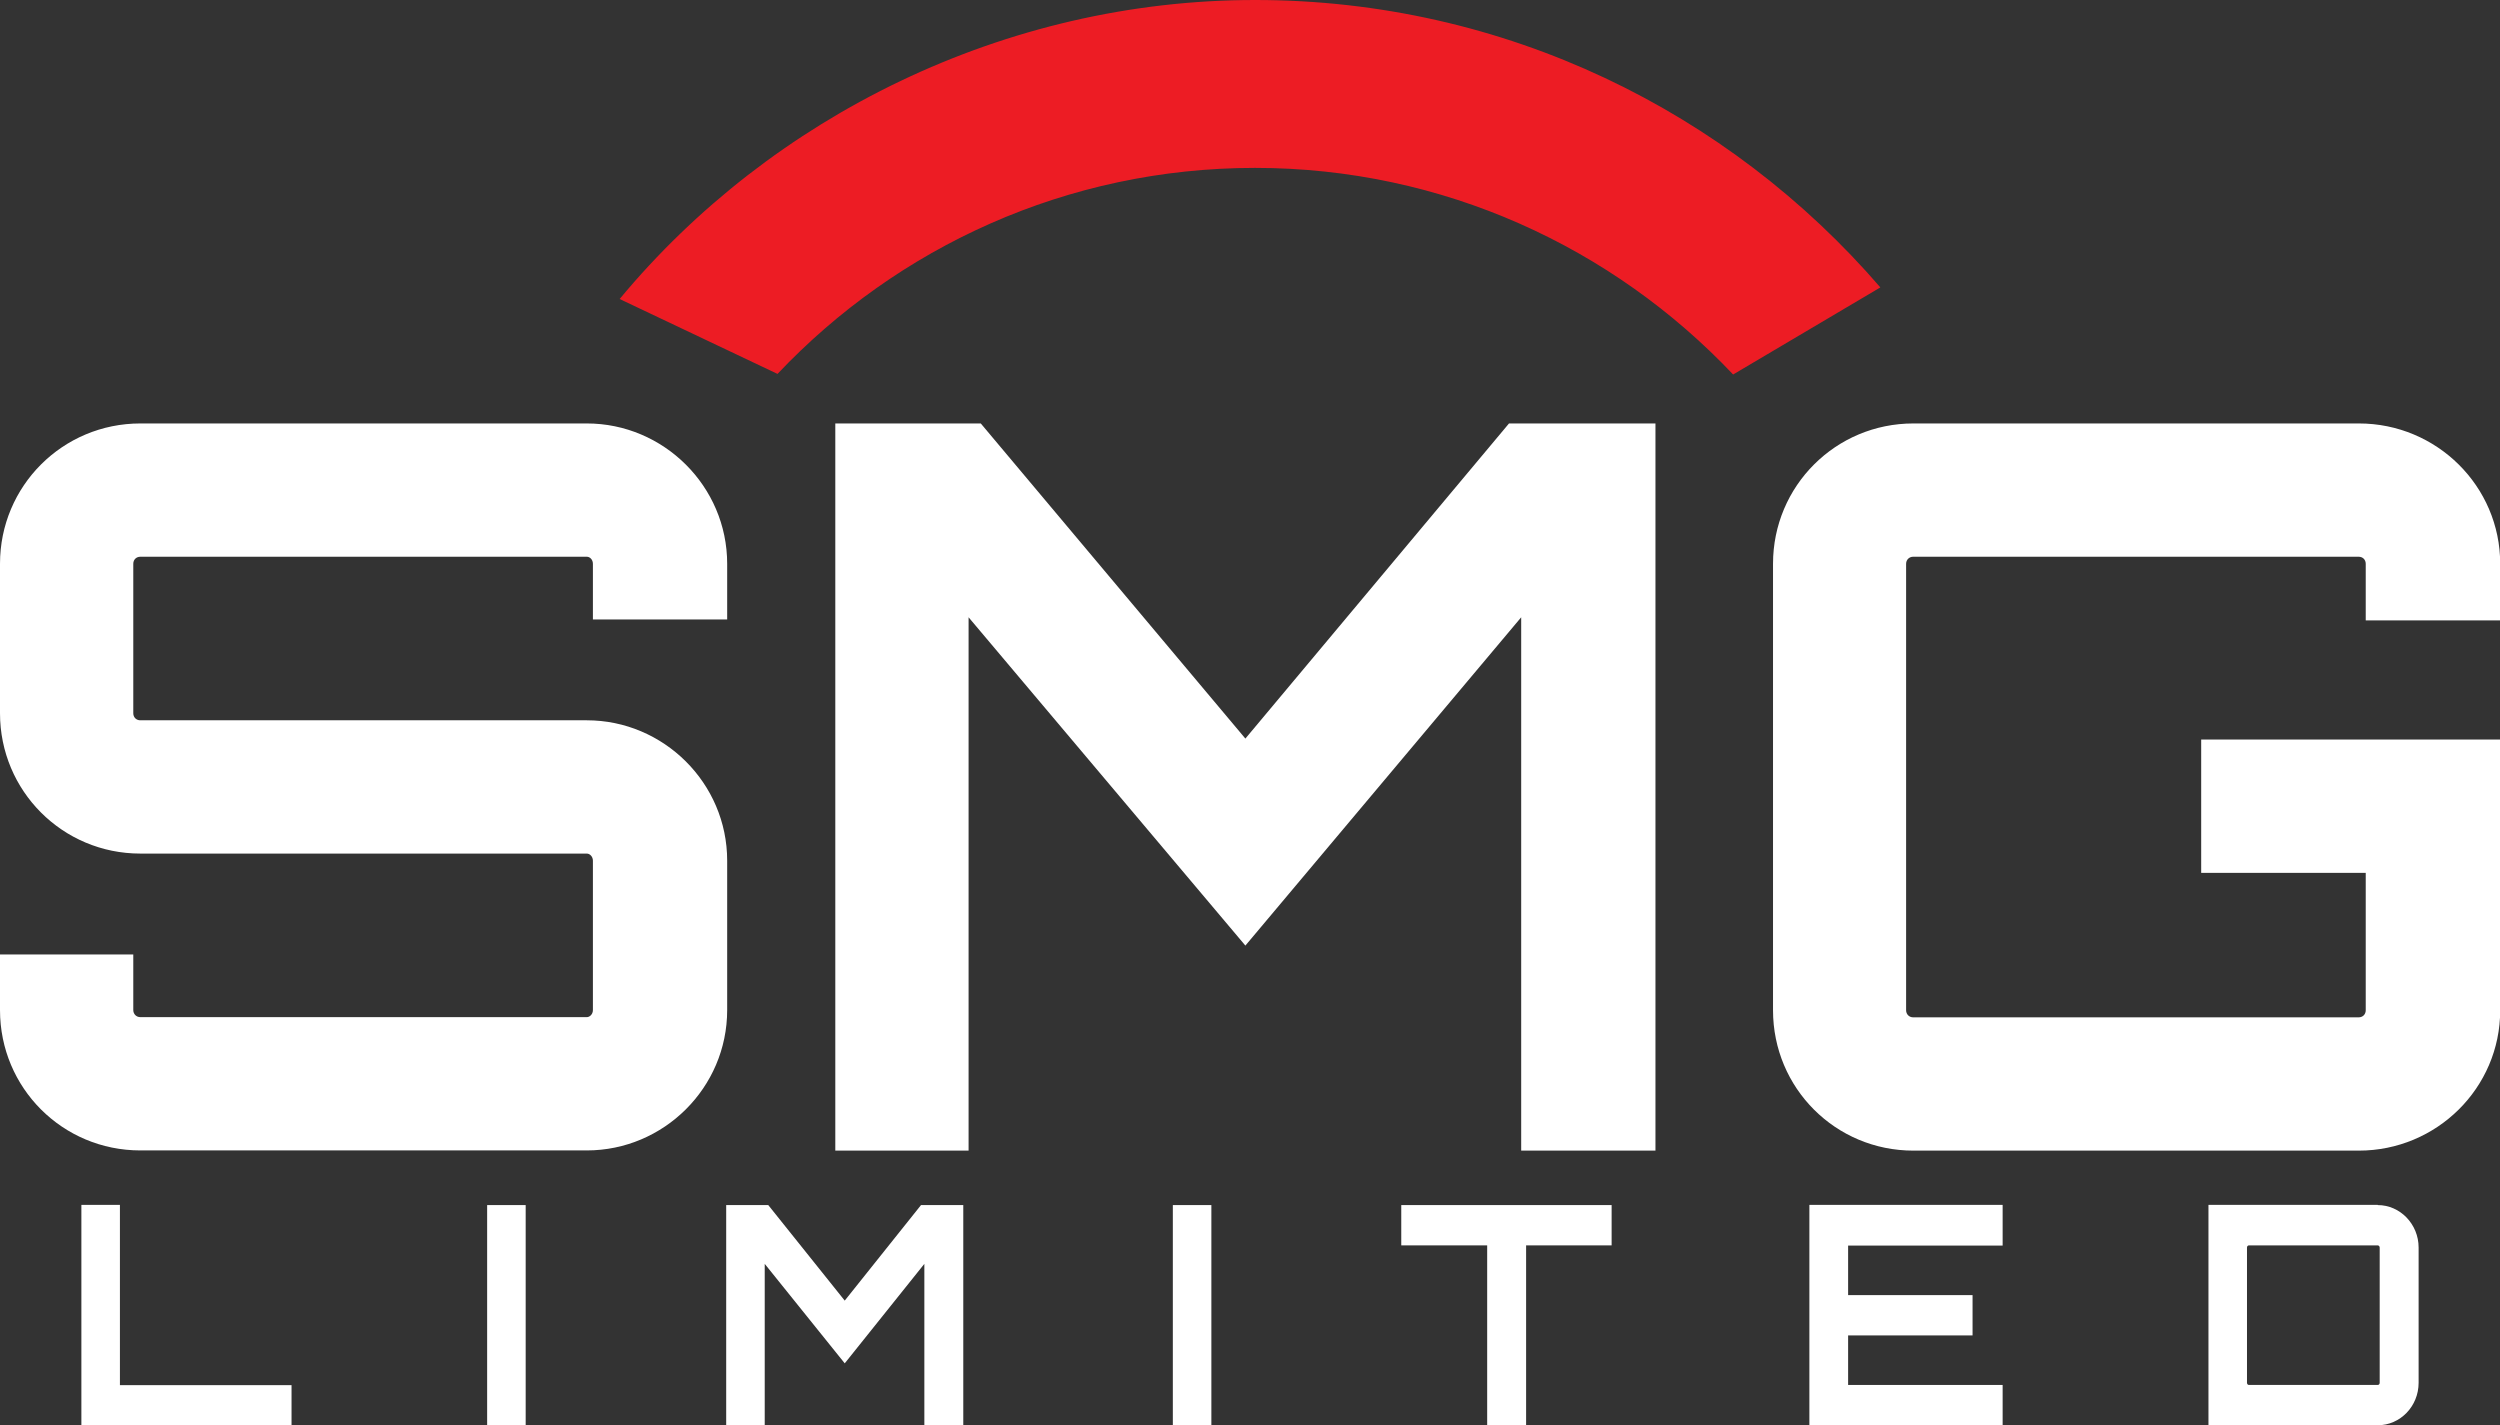 <svg xmlns="http://www.w3.org/2000/svg" id="a" data-name="Layer 1" viewBox="0 0 127.17 72.51"><rect x="0" y="0" width="127.17" height="72.51" fill="#333333" stroke="none"/><defs><style>      .b {        fill: #ed1c24;      }      .c {        fill: #fff;      }    </style></defs><g><path class="c" d="M36.99,31.51h-6.83v-2.83c0-.21-.15-.36-.31-.36H7.14c-.21,0-.36.15-.36.36v7.6c0,.21.15.36.36.36h22.71c3.9,0,7.14,3.19,7.14,7.14v7.6c0,3.96-3.24,7.14-7.14,7.14H7.14c-3.96,0-7.14-3.18-7.14-7.14v-2.83h6.78v2.83c0,.2.15.36.36.36h22.71c.15,0,.31-.15.31-.36v-7.6c0-.2-.15-.36-.31-.36H7.14c-3.96,0-7.14-3.19-7.14-7.14v-7.6c0-3.96,3.19-7.14,7.14-7.14h22.71c3.9,0,7.14,3.19,7.14,7.14v2.83Z"></path><path class="c" d="M76.76,21.54h7.45v36.99h-6.83v-27.13l-14.03,16.7-14.08-16.7v27.13h-6.78V21.54h7.4l13.46,16.03,13.41-16.03Z"></path><path class="c" d="M127.17,31.56h-6.83v-2.88c0-.21-.15-.36-.36-.36h-22.66c-.2,0-.36.15-.36.36v22.71c0,.2.15.36.36.36h22.66c.21,0,.36-.15.36-.36v-6.99h-8.37v-6.78h15.21v13.77c0,3.96-3.24,7.14-7.19,7.14h-22.66c-3.96,0-7.14-3.18-7.14-7.14v-22.71c0-3.96,3.19-7.14,7.14-7.14h22.66c3.96,0,7.19,3.19,7.19,7.14v2.88Z"></path></g><g><path class="c" d="M4.14,61.29h1.96v9.17h8.73v2.05H4.14v-11.22Z"></path><path class="c" d="M24.78,61.3h1.96v11.21h-1.96v-11.21Z"></path><path class="c" d="M46.85,61.3h2.15v11.21h-1.98v-8.22l-4.05,5.06-4.07-5.06v8.22h-1.96v-11.21h2.14l3.89,4.86,3.88-4.86Z"></path><path class="c" d="M59.66,61.3h1.96v11.21h-1.96v-11.21Z"></path><path class="c" d="M81.98,61.3v2.05h-4.35v9.15h-1.98v-9.15h-4.37v-2.05h10.69Z"></path><path class="c" d="M101.87,63.36h-7.86v2.52h6.33v2.05h-6.33v2.52h7.86v2.05h-9.83v-11.21h9.83v2.05Z"></path><path class="c" d="M120.95,61.3c1.14,0,2.08.97,2.08,2.16v6.88c0,1.2-.94,2.16-2.08,2.16h-8.61v-11.21h8.61ZM121.05,63.46c0-.06-.05-.11-.1-.11h-6.55c-.06,0-.1.05-.1.11v6.88c0,.06.04.11.1.11h6.55c.06,0,.1-.05.1-.11v-6.88Z"></path></g><path class="b" d="M39.55,19.02c6.1-6.45,14.73-10.48,24.29-10.48s18.21,4.05,24.32,10.51l7.49-4.43C87.94,5.68,76.55,0,63.84,0s-24.61,5.92-32.32,15.21l8.03,3.81Z"></path></svg>